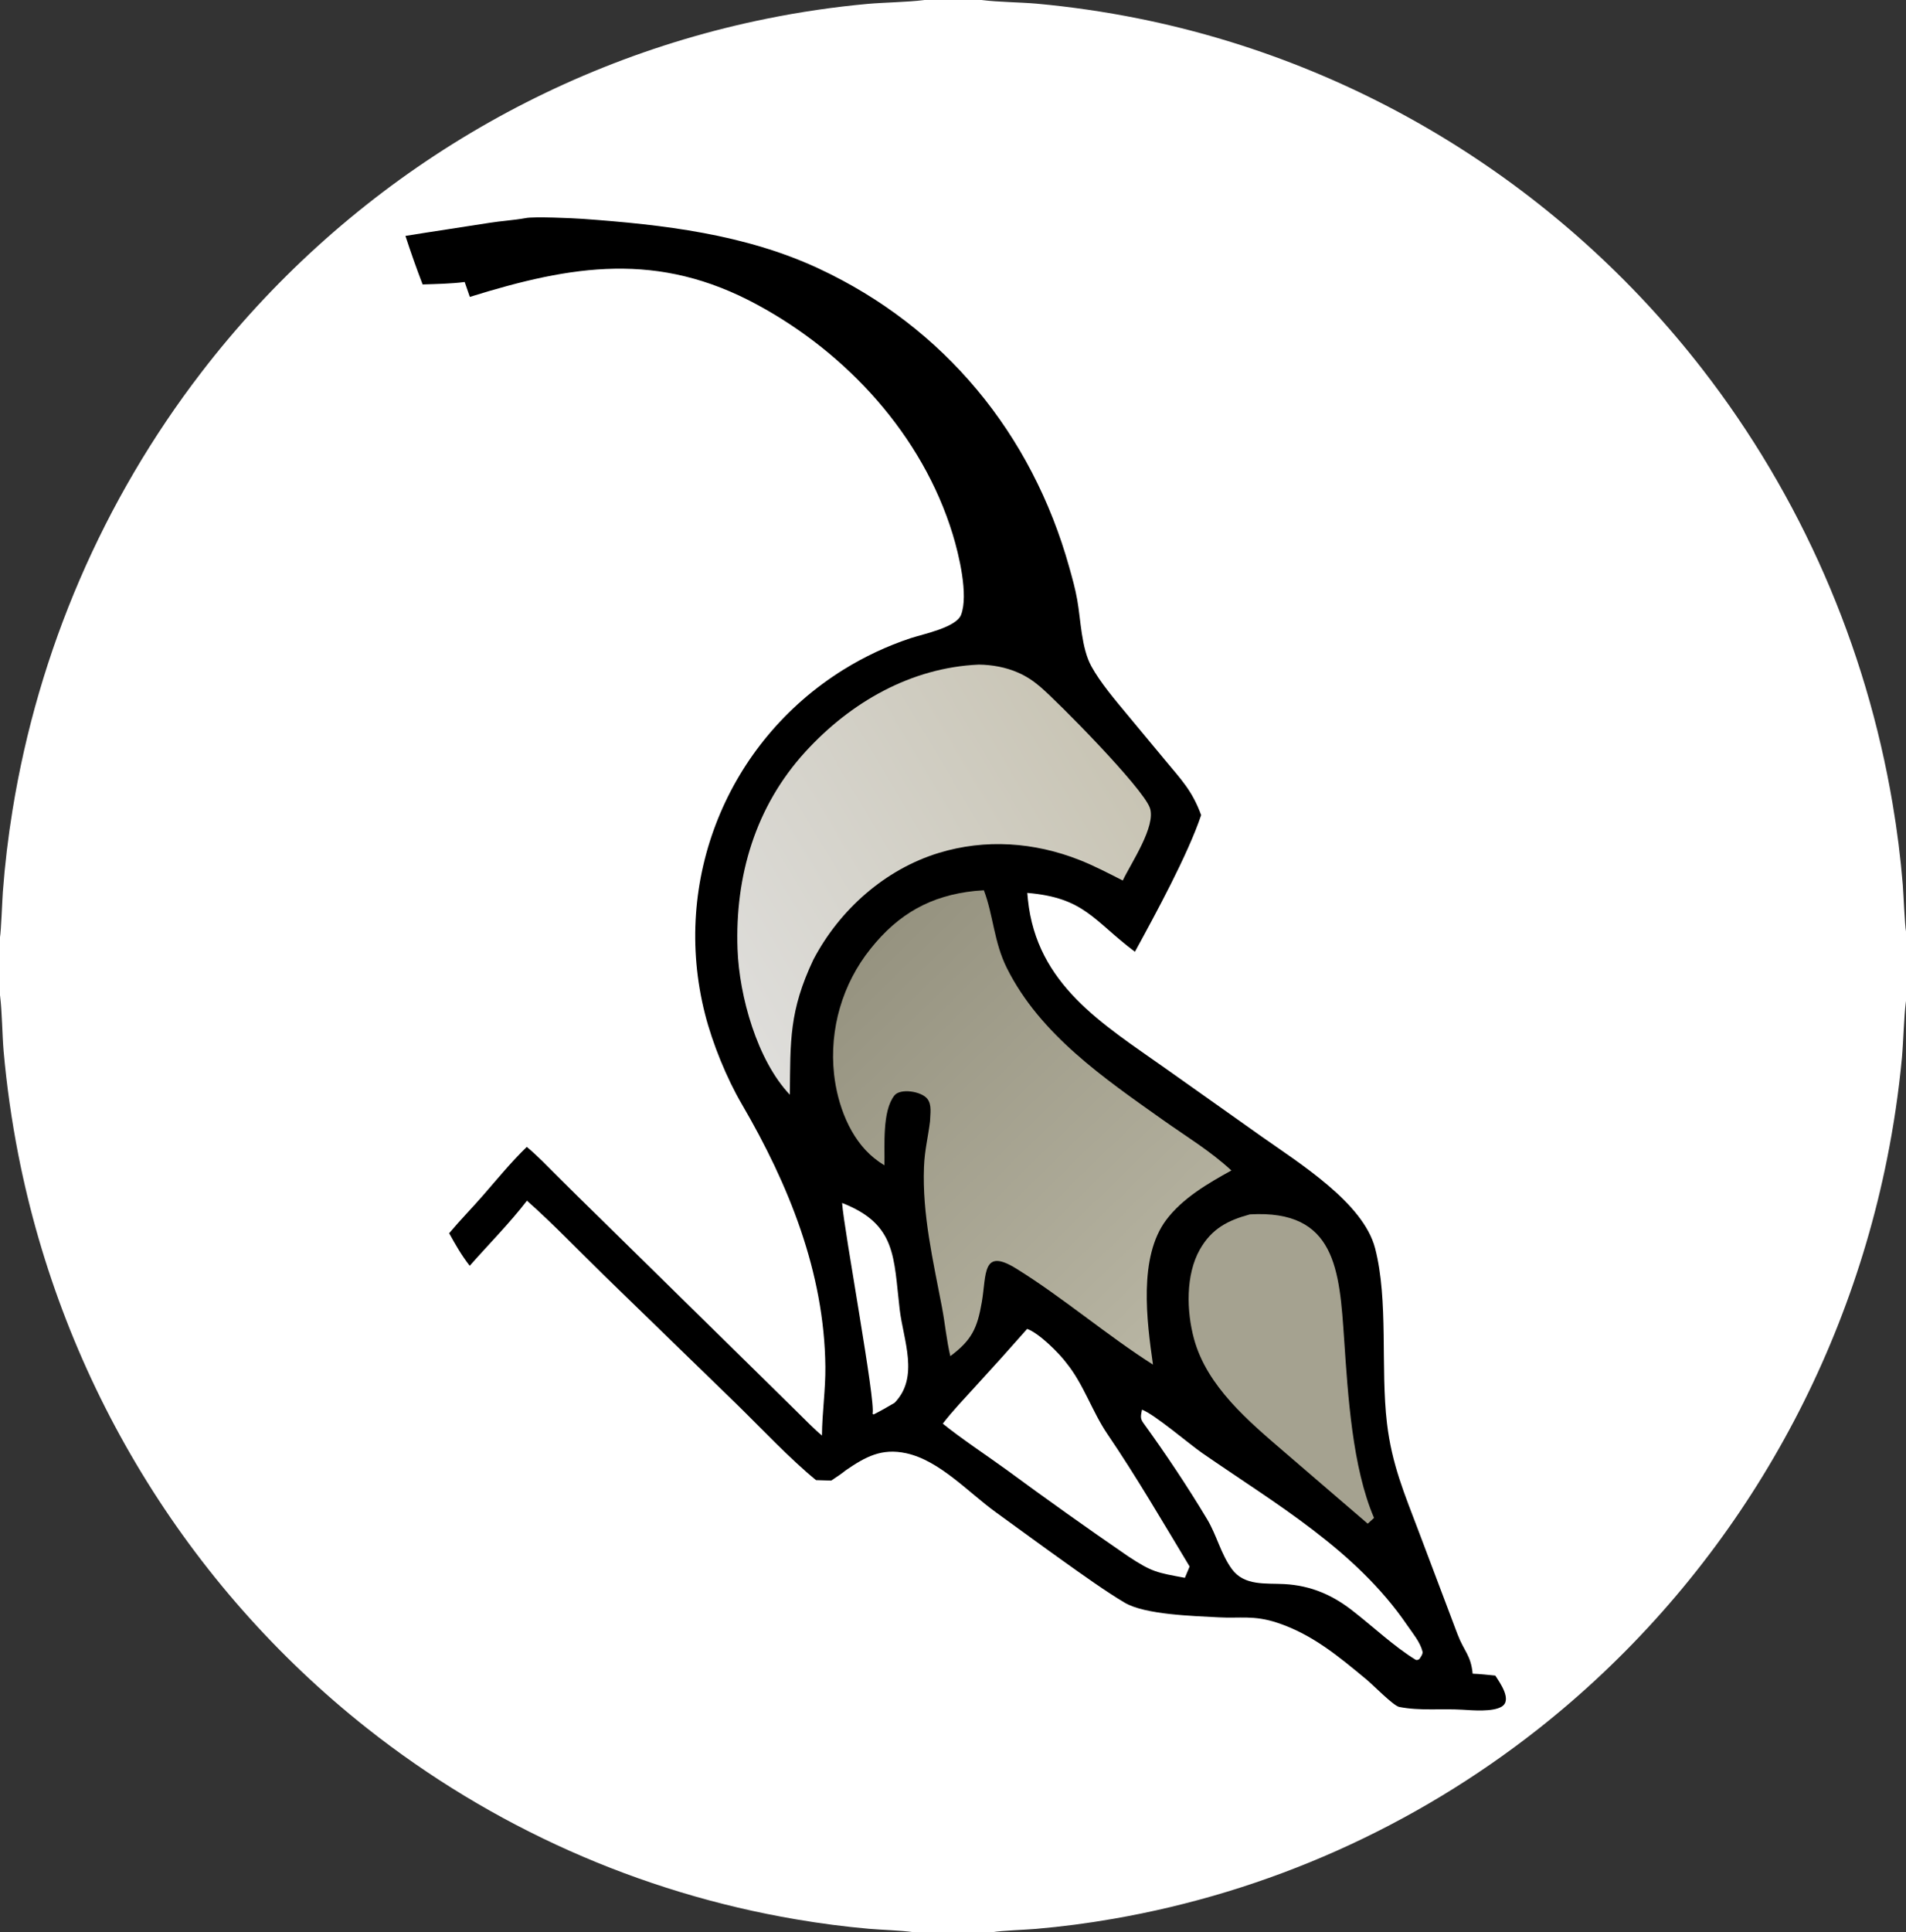 <svg xmlns="http://www.w3.org/2000/svg" width="2032" height="2059" viewBox="0 0 2032 2059"><rect x="0" y="0" width="2032" height="2059" fill="#333333" stroke="none"/><path fill="#fff" d="M985.561 0h60.979l1.06.143c16.18 2.054 40.13 2.245 57.49 3.752 36.34 3.318 72.49 8.574 108.29 15.745 238.24 47.808 451.71 180.5 601.73 374.038 104.52 134.871 174.17 294.033 202.65 463.066 4.84 28.511 8.45 57.223 10.82 86.053.74 9.485 2.14 43.692 3.42 49.773v74.06l-.14 1.05c-2.13 16.6-2.56 41.33-4.18 59.39-3.43 36.43-8.78 72.65-16.01 108.51-48.53 240.8-180.43 456.1-371.88 607.01-132.42 104.27-288.22 173.76-453.55 202.28-27.16 4.73-54.5 8.28-81.96 10.65-11.46.97-36.55 1.78-46 3.48h-84.47c-13.343-1.93-33.159-2.37-47.499-3.6-25.924-2.3-51.748-5.65-77.409-10.04-167.061-28.29-324.503-98.42-458.039-204-192.058-152.01-323.85-368.85-371.38-611.05-7.133-36.49-12.356-73.34-15.647-110.39-1.462-17.37-1.67-42.16-3.696-58.28L0 1060.59v-61.933c1.156-6.077 2.436-39.942 3.042-48.323 2.186-29.171 5.633-58.231 10.333-87.095C40.906 693.336 110.001 533.128 214.351 397.242 364.126 202.239 578.121 68.326 817.263 19.956c35.678-7.239 71.714-12.524 107.952-15.834 17.222-1.501 43.744-1.928 59.344-3.981z"/><path d="M560.253 232.462c8.321-1.921 51.167.071 60.866.767 85.868 6.166 173.096 16.227 252.016 53.078 133.305 62.245 227.085 175.845 266.905 318.586 3.29 11.798 6.25 22.157 8.42 34.376 3.86 21.765 4.34 51.1 14.97 70.596 9.51 17.45 25.69 36.418 38.46 51.787l40.25 48.447c17.37 20.929 28.91 32.536 38.41 58.519-14.04 41.942-48.9 105.948-70.6 145.622-44.33-33.286-53.64-57.617-114.74-62.716.19 2.361.41 4.72.65 7.076 9.43 90.82 79.55 132.45 146.54 179.86l103.28 73.15c39.65 28.08 107.77 70.16 120.33 118.59 14.45 55.71 5.69 127.7 12.63 186.33 5.24 44.27 18.73 75.45 34.17 116.27l41 108.56c7.13 18.73 14.24 22.24 16.21 42.22 7.7.24 16.38 1.26 24.13 1.99 4.86 7.52 18.32 26.16 6.74 33.12-9.54 5.73-30.67 3.94-41.71 3.26-22.44-1.38-45.58 1.43-67.58-3-6.29-1.38-27.53-23.21-34.88-29.29-30-24.79-57.59-48.02-95.15-60.42-24.99-8.24-39.59-4.46-62.36-5.73-26.88-1.5-78.21-2.7-100.15-15.6-19.54-11.5-46.07-30.51-65.08-44.05-24.27-17.3-48.25-34.95-72.51-52.48-28.92-20.9-59.64-54.93-95.272-62.72-26.349-5.76-43.646 3.86-64.371 18.08-4.975 4.04-10.337 7.47-15.652 11.05l-16.224-.52c-27.661-22.52-58.569-55.51-84.562-80.88l-141.536-137.42c-27.213-26.5-53.703-54.36-82.06-79.47-18.17 23.71-41.06 46.69-61.033 69.39-8.989-11.62-14.833-21.97-21.898-34.7 11.315-13.52 24.125-26.59 35.779-39.95 15.458-17.72 30.094-35.68 46.973-52.05 11.049 9.14 22.72 21.32 33.005 31.56 14.601 14.58 29.291 29.06 44.069 43.45l169.043 165.97 42.154 41.46c7.901 7.76 18.063 18.29 26.414 25.15.176-24.48 3.888-48.95 3.628-73.39-1.07-100.58-39.194-194.33-89.048-279.72-16.178-27.71-31.227-64.47-39.245-96-36.225-142.437 23.801-289.903 147.283-366.846 22.606-14.066 46.764-25.394 71.978-33.752 13.491-4.442 48.455-11.376 53.695-24.849 8.16-21-2.33-64.382-8.87-85.771-32.341-105.734-112.897-193.045-208.213-244.611-105.808-57.474-197.755-42.336-306.602-8.435l-5.502-15.884c-14.427 1.885-30.242 2.132-44.838 2.611-6.548-17.079-12.656-34.327-18.318-51.727 29.708-4.832 59.725-9.157 89.469-13.916 12.911-2.066 25.331-2.684 38.537-5.028"/><defs><linearGradient id="a" x1="889.347" x2="1251.48" y1="1050.417" y2="1422.639" gradientUnits="userSpaceOnUse"><stop offset="0" stop-color="#969380"/><stop offset="1" stop-color="#b8b5a3"/></linearGradient></defs><path fill="url(#a)" d="m1039.29 949.432 9.63-.7c10.2 26.934 10.64 55.218 24.59 83.048 35.48 70.84 103.95 117.49 166.48 161.82 25.03 17.74 50.11 32.75 72.79 53.7-24.85 13.7-52.07 29.51-69.47 52.7-29.69 39.56-20.76 107.49-14.1 154.19-48.04-30.44-97.31-72.37-145.37-102.05-37.05-23.19-32.05 5.87-37.09 35.27-4.85 28.36-10.93 40.78-33.6 57.74-4.01-16.71-5.63-34.84-8.87-51.86-9.401-49.51-21.183-99.03-19.211-149.78.703-18.09 4.291-31.09 6.438-48.66.183-8.01 2.148-17.37-2.814-23.82-6.24-8.12-28.919-11.64-35.204-3.6-13.199 16.9-10.083 53.37-10.581 74.41-3.836-2.31-7.506-4.88-10.982-7.71-25.91-20.9-39.19-57.2-42.753-89.63-5.094-47.95 8.907-95.97 38.897-133.41 29.782-37.362 64.284-56.775 111.22-61.658"/><defs><linearGradient id="b" x1="1175.978" x2="759.541" y1="778.164" y2="1026.717" gradientUnits="userSpaceOnUse"><stop offset="0" stop-color="#c8c4b4"/><stop offset="1" stop-color="#deddda"/></linearGradient></defs><path fill="url(#b)" d="M1043.55 708.233c14.4.206 28.52 2.743 41.8 8.518 8.74 3.801 16.11 8.709 23.4 14.889 19.02 16.122 109.01 107.269 117.07 129.057 7.19 19.424-20.4 59.633-28.83 77.635-15.04-7.673-30.46-15.712-46.16-21.912-48.09-18.988-100.3-22.684-149.95-7.518-57.254 17.489-105.772 60.445-133.726 113.708-25.894 54.77-24.491 86.4-25.096 143.99-34.87-36.74-53.968-105.08-55.765-155.09-2.807-78.141 19.155-152.125 72.207-210.268 48.454-53.102 113.026-89.891 185.05-93.009"/><path fill="#a5a290" d="M1332.51 1294.1c91.81-5.33 95.46 59.26 100.52 133.64 4.02 59.01 8.66 135.89 31.84 189.8l-6.71 6.16-31.02-26.62-57.62-49.53c-38.22-32.88-82.72-69.96-96.57-120.71-8-29.32-9.14-68.4 6.35-95.54 12.64-22.16 29.86-30.86 53.21-37.2"/><path fill="#fff" d="M1095.06 1416.15c12.61 4.46 34.16 25.82 42.15 36.7 17.9 22.07 27.44 51.87 43.15 74.96 31.41 46.19 59.05 93.73 87.91 141.55l-5.06 12.04c-30.15-5.61-34.95-6.1-60.69-23.06-43.7-30.03-86.92-60.76-129.65-92.2-20.73-15.02-48.65-33.5-67.77-49.04 10.51-13.68 22.91-26.55 34.54-39.34 18.68-20.35 37.15-40.88 55.42-61.61M1217.49 1502.19c13.13 4.8 50.38 36.68 64.35 46.36 77.68 53.78 163.61 103.14 218.21 183.12 5.87 8.6 13.94 18.04 16.49 28.24.59 2.72-1.75 5.63-3.32 8.05-1.39.78-2.62 1.63-4.52.46-22.24-13.78-44.2-34.32-64.58-50.25-22.45-18.13-46.07-28.53-74.9-30.11-19.69-1.07-42.67 2.14-55.89-15.94-11.78-16.1-16.21-36.19-26.33-53.06-21.17-35.29-44.11-69.57-68.21-102.89-3.58-4.94-2.39-8-1.3-13.98M897.756 1281.93c58.174 22.63 54.854 57.9 61.397 113.37 3.86 32.73 21.209 72.28-5.438 99.61-7.635 4.47-14.469 8.48-22.422 12.42l-1.105-.86c3.866-11.07-30.318-194.92-32.432-224.54"/></svg>